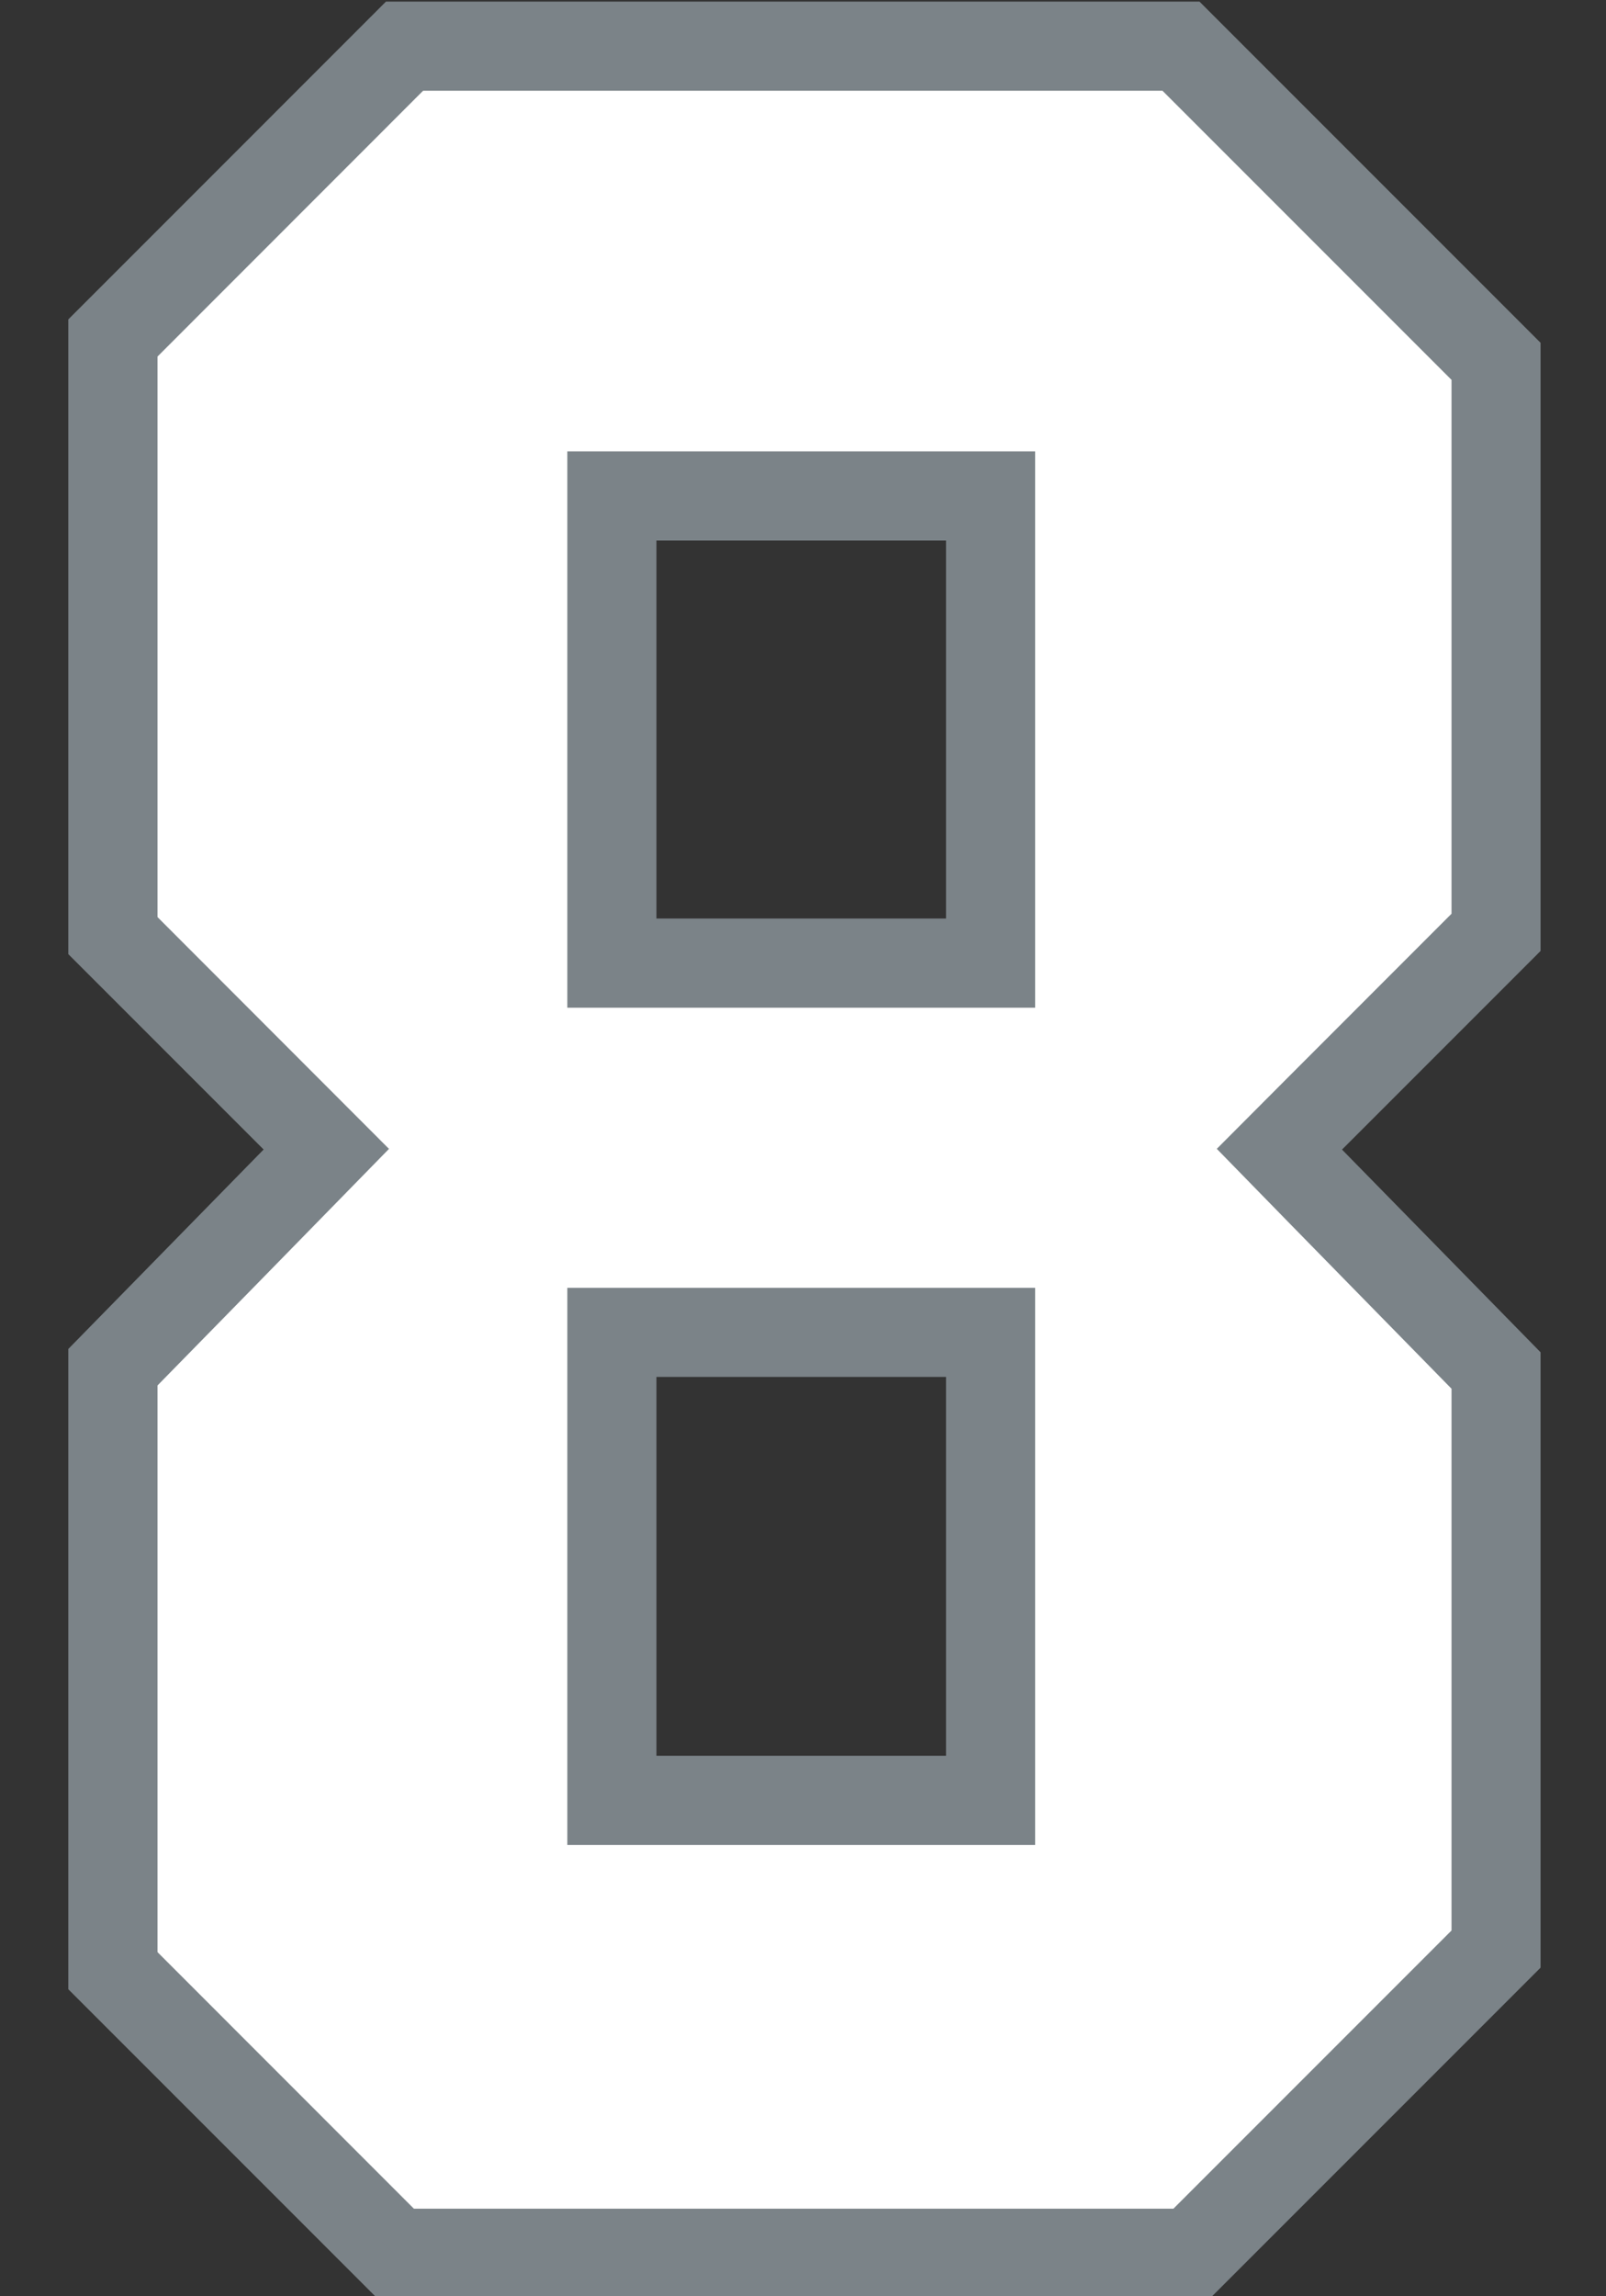 <?xml version="1.0" encoding="UTF-8" standalone="no"?>
<!-- Created with Inkscape (http://www.inkscape.org/) -->

<svg
   width="27.985mm"
   height="40mm"
   viewBox="0 0 27.985 40"
   version="1.1"
   id="svg1"
   xml:space="preserve"
   inkscape:version="1.3.2 (091e20e, 2023-11-25)"
   sodipodi:docname="8.svg"
   xmlns:inkscape="http://www.inkscape.org/namespaces/inkscape"
   xmlns:sodipodi="http://sodipodi.sourceforge.net/DTD/sodipodi-0.dtd"
   xmlns="http://www.w3.org/2000/svg"
   xmlns:svg="http://www.w3.org/2000/svg"><rect x="0" y="0" width="27.985" height="40" fill="#333333" stroke="none"/><sodipodi:namedview
     id="namedview1"
     pagecolor="#ffffff"
     bordercolor="#000000"
     borderopacity="0.25"
     inkscape:showpageshadow="2"
     inkscape:pageopacity="0.0"
     inkscape:pagecheckerboard="0"
     inkscape:deskcolor="#d1d1d1"
     inkscape:document-units="mm"
     inkscape:zoom="45.254835"
     inkscape:cx="94.663918"
     inkscape:cy="151.88432"
     inkscape:window-width="2080"
     inkscape:window-height="1212"
     inkscape:window-x="2253"
     inkscape:window-y="261"
     inkscape:window-maximized="0"
     inkscape:current-layer="layer10" /><defs
     id="defs1" /><g
     inkscape:groupmode="layer"
     id="layer10"
     inkscape:label="8"
     style="display:inline"
     transform="translate(-98.803,-118.243)"><g
       id="g1"
       transform="matrix(1.065,0,0,1.065,-5.231,-7.658)"><path
         id="path3"
         style="display:inline;fill:#7b8388;fill-opacity:1;stroke:#7b8388;stroke-width:0.05;stroke-opacity:1"
         d="m 104.01,118.268 -5.183,5.184 v 10.361 l 3.206,3.206 -3.206,3.273 v 10.452 l 5.033,5.033 h 13.62 l 5.386,-5.386 v -10.045 l -3.259,-3.326 3.259,-3.259 v -9.927 l -5.566,-5.566 z m 4.39,8.765 h 4.788 v 6.233 h -4.788 z m 0,13.681 h 4.788 v 6.247 h -4.788 z"
         inkscape:label="Outline" /><path
         id="path13"
         style="display:inline;fill:#ffffff;fill-opacity:1;stroke:#7b8388;stroke-width:0.75;stroke-dasharray:none;stroke-opacity:1"
         inkscape:label="Fill"
         d="m 99.887,123.893 c 0,3.16 0,6.32 0,9.48 1.212,1.213 2.423,2.426 3.635,3.639 -1.21,1.24 -2.423,2.475 -3.635,3.713 0,3.193 0,6.385 0,9.578 1.471,1.472 2.943,2.944 4.414,4.416 4.246,0 8.492,0 12.738,0 1.59,-1.59 3.18,-3.18 4.77,-4.77 0,-3.057 0,-6.113 0,-9.17 -1.23,-1.256 -2.462,-2.51 -3.689,-3.768 1.228,-1.233 2.46,-2.462 3.689,-3.693 0,-3.014 0,-6.029 0,-9.043 -1.65,-1.65 -3.299,-3.299 -4.949,-4.949 -4.136,0 -8.272,0 -12.408,0 -1.521,1.522 -3.043,3.044 -4.564,4.566 z m 7.984,2.082 c 2.125,0 4.25,0 6.375,0 0,2.783 0,5.566 0,8.35 -2.301,0 -4.603,0 -6.904,0 0,-2.783 0,-5.566 0,-8.35 0.176,0 0.353,0 0.529,0 z m 0,13.682 c 2.125,0 4.25,0 6.375,0 0,2.788 0,5.576 0,8.363 -2.301,0 -4.603,0 -6.904,0 0,-2.788 0,-5.576 0,-8.363 0.176,0 0.353,0 0.529,0 z" /></g></g></svg>
